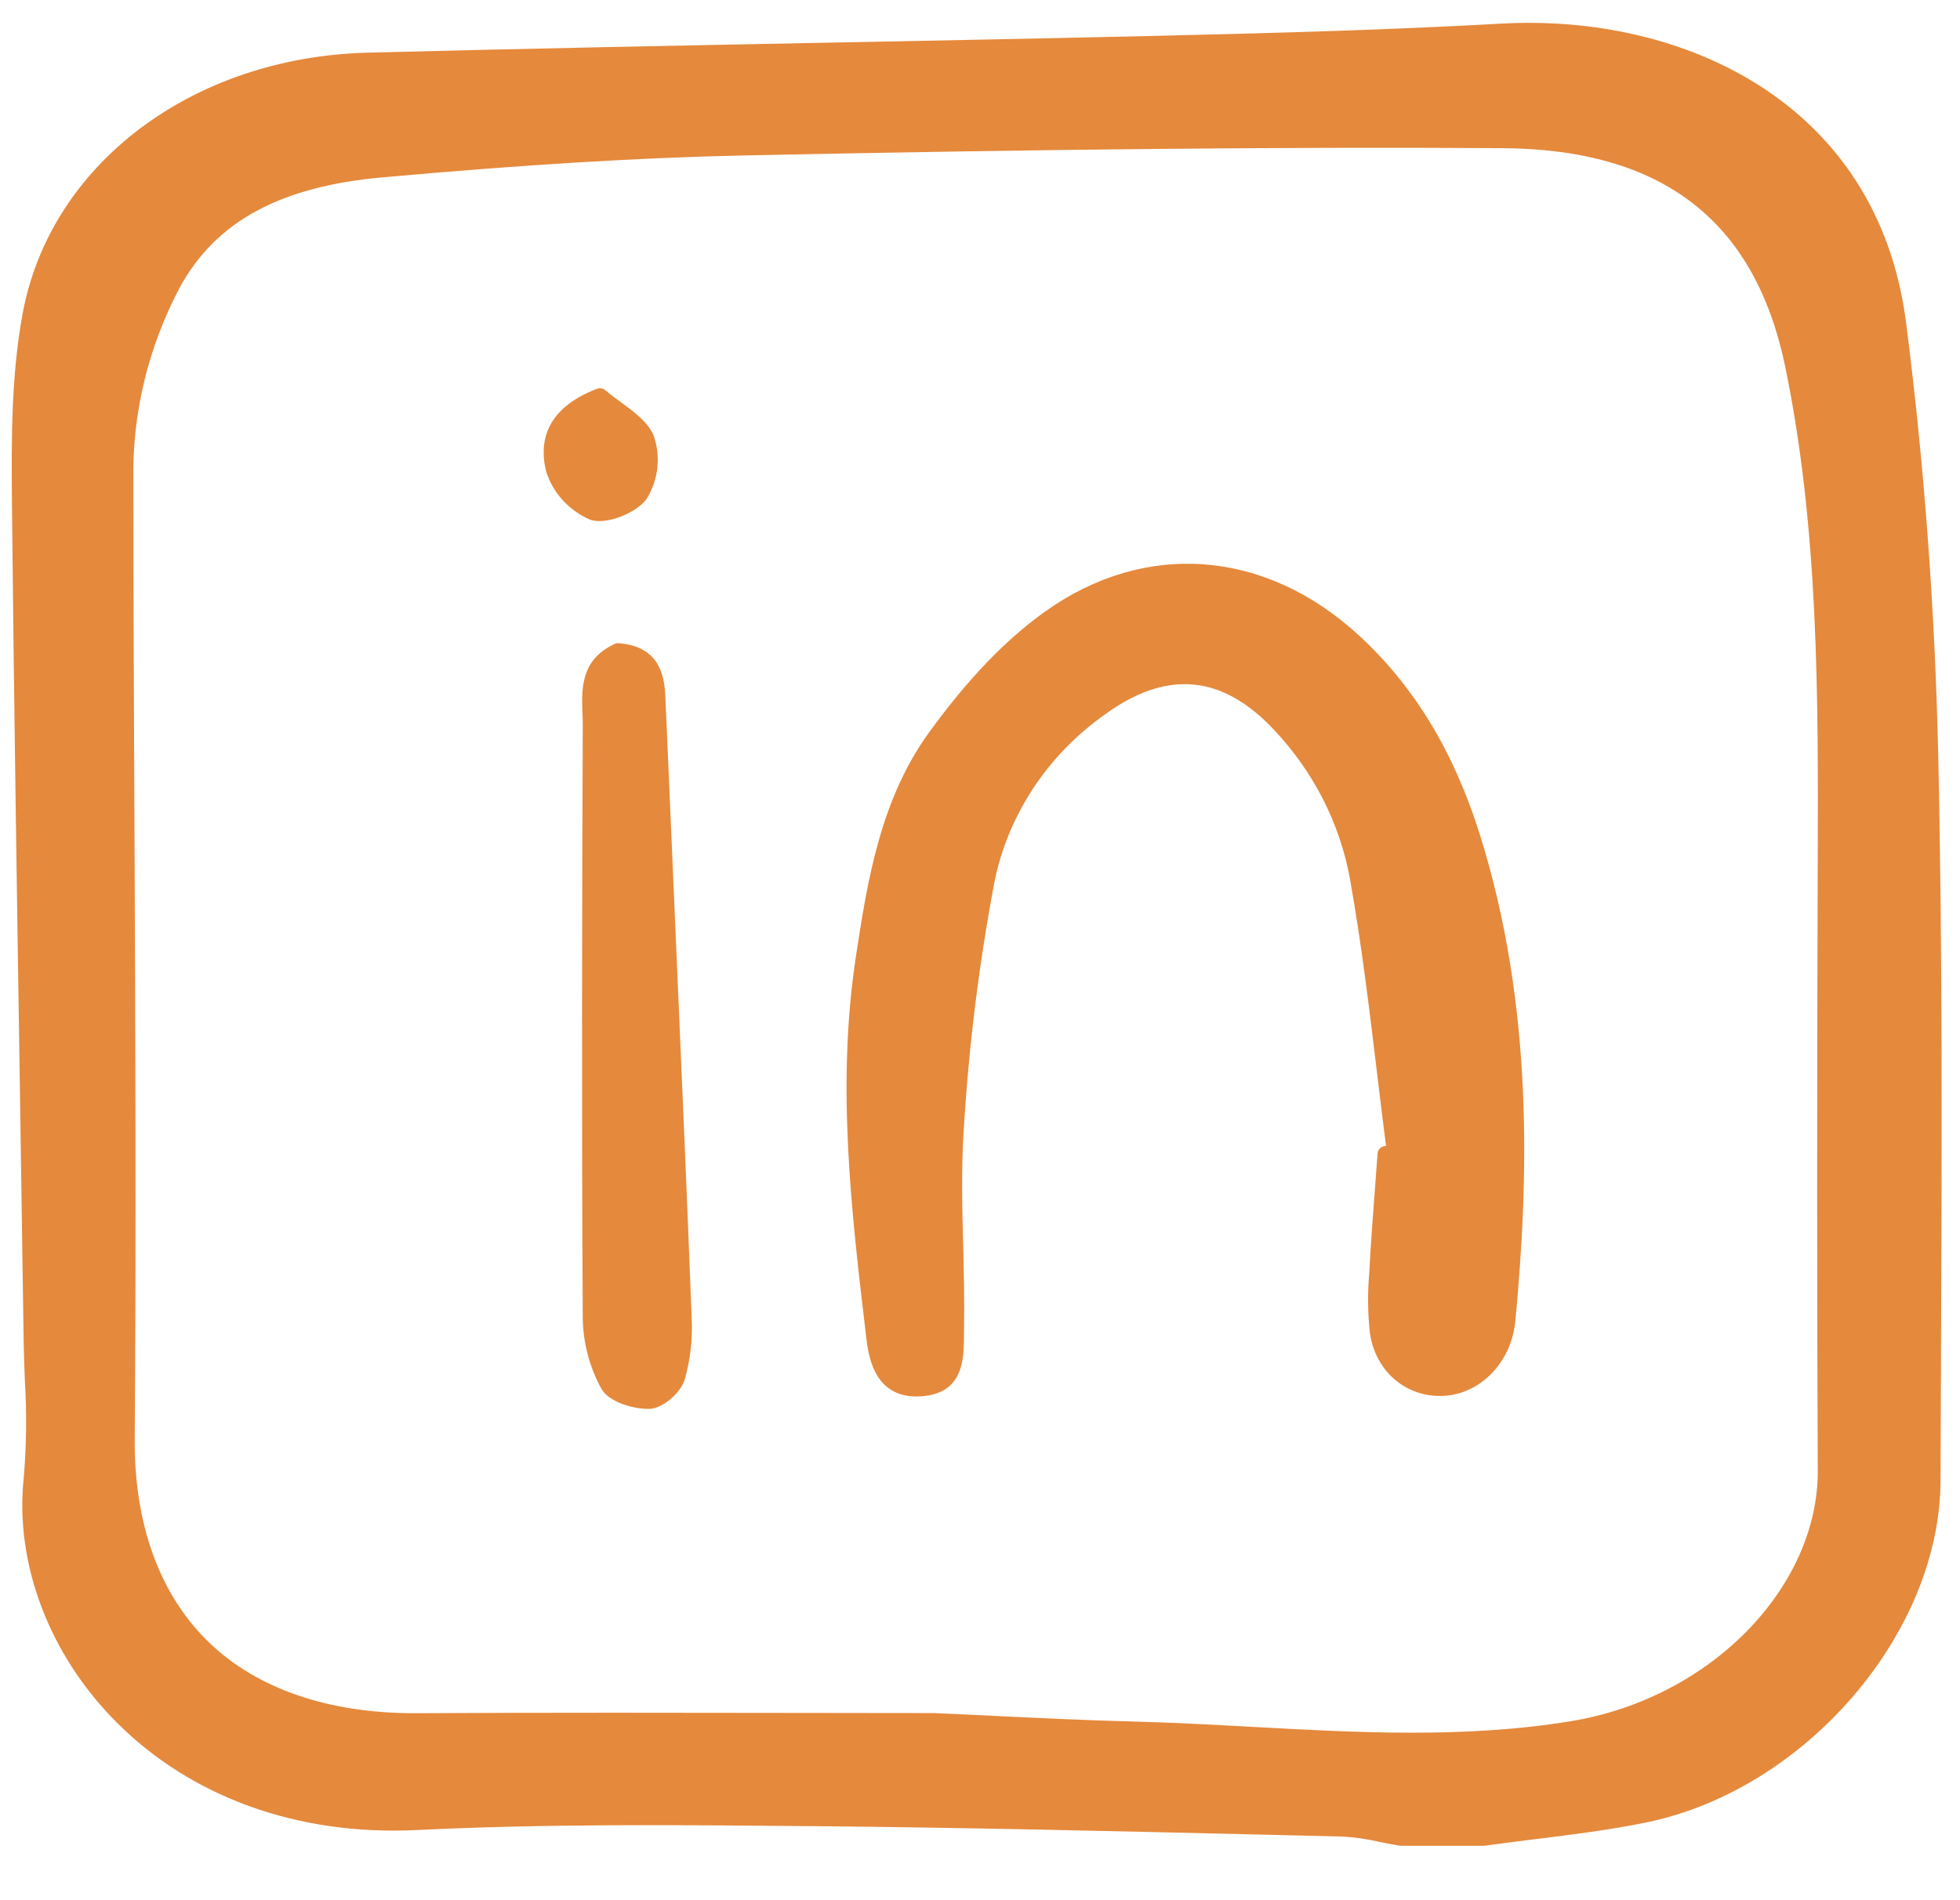 <svg width="33" height="32" viewBox="0 0 33 32" fill="none" xmlns="http://www.w3.org/2000/svg">
<g clip-path="url(#clip0_34_654)">
<path d="M22.891 10.711C21.313 9.25 19.283 9.093 17.594 10.3C16.93 10.774 16.291 11.44 15.642 12.335C14.814 13.476 14.601 14.866 14.413 16.093C14.079 18.263 14.335 20.418 14.582 22.501C14.618 22.809 14.702 23.517 15.43 23.517C15.454 23.517 15.478 23.516 15.502 23.515C16.226 23.471 16.228 22.883 16.23 22.494C16.23 22.457 16.23 22.42 16.231 22.385C16.24 21.918 16.228 21.445 16.217 20.987C16.2 20.332 16.183 19.656 16.228 18.997C16.312 17.614 16.483 16.238 16.739 14.875C16.963 13.735 17.631 12.717 18.611 12.026C19.653 11.273 20.583 11.362 21.456 12.297C22.116 12.999 22.556 13.862 22.727 14.79C22.92 15.867 23.053 16.975 23.182 18.046C23.232 18.463 23.283 18.881 23.336 19.298L23.313 19.301C23.282 19.305 23.253 19.319 23.231 19.341C23.209 19.363 23.196 19.392 23.194 19.422C23.18 19.611 23.166 19.8 23.152 19.989C23.117 20.444 23.082 20.914 23.057 21.378L23.054 21.434C23.024 21.771 23.028 22.109 23.064 22.444C23.148 23.038 23.588 23.465 24.159 23.506C24.708 23.546 25.218 23.193 25.428 22.627C25.476 22.494 25.506 22.354 25.517 22.213C25.726 19.952 25.845 16.977 24.902 14.011C24.465 12.639 23.808 11.559 22.891 10.711Z" fill="#E5893C"/>
<path d="M9.812 22.219C9.821 22.624 9.927 23.023 10.123 23.383C10.246 23.609 10.655 23.726 10.907 23.726C10.915 23.726 10.923 23.726 10.931 23.726C11.168 23.719 11.461 23.448 11.526 23.239C11.625 22.894 11.665 22.536 11.645 22.178C11.565 20.085 11.472 17.958 11.383 15.901L11.205 11.787C11.192 11.474 11.166 10.89 10.419 10.832C10.395 10.83 10.37 10.835 10.348 10.845C9.774 11.109 9.792 11.606 9.807 12.005C9.81 12.074 9.812 12.142 9.812 12.208C9.801 14.95 9.791 18.567 9.812 22.219Z" fill="#E5893C"/>
<path d="M10.46 6.778C10.37 6.712 10.276 6.644 10.193 6.572C10.174 6.556 10.151 6.544 10.125 6.54C10.1 6.536 10.073 6.538 10.049 6.548C9.142 6.896 9.084 7.496 9.195 7.938C9.25 8.115 9.344 8.279 9.47 8.419C9.596 8.558 9.752 8.671 9.928 8.749C9.98 8.767 10.035 8.776 10.091 8.775C10.379 8.775 10.768 8.585 10.894 8.391C10.99 8.232 11.049 8.055 11.068 7.872C11.087 7.69 11.066 7.506 11.004 7.332C10.906 7.104 10.679 6.939 10.46 6.778Z" fill="#E5893C"/>
<path d="M32.092 5.433C31.616 1.718 28.324 0.226 25.274 0.398C23.464 0.499 21.671 0.552 19.537 0.602C17.603 0.647 15.619 0.686 13.87 0.72C11.359 0.769 8.762 0.82 6.184 0.887C3.225 0.965 0.838 2.776 0.379 5.292C0.195 6.301 0.19 7.32 0.201 8.451C0.234 11.755 0.285 15.093 0.335 18.321L0.34 18.67C0.36 19.969 0.379 21.268 0.398 22.567C0.401 22.785 0.409 23.005 0.418 23.224L0.418 23.242C0.452 23.785 0.446 24.33 0.401 24.873C0.242 26.322 0.826 27.867 1.964 29.006C3.229 30.272 5.021 30.915 7.012 30.819C9.185 30.712 11.401 30.733 13.545 30.752L13.7 30.753C16.243 30.777 18.83 30.838 21.335 30.898L22.598 30.928C22.81 30.94 23.021 30.97 23.228 31.019C23.337 31.041 23.445 31.062 23.553 31.08C23.569 31.082 23.584 31.084 23.6 31.084H24.971C24.984 31.084 24.998 31.083 25.011 31.081C25.285 31.043 25.56 31.008 25.834 30.974L25.855 30.972C26.47 30.895 27.106 30.817 27.726 30.689C30.399 30.137 32.664 27.503 32.672 24.937C32.674 24.333 32.676 23.728 32.679 23.123L32.68 22.82C32.693 19.505 32.708 16.078 32.633 12.703C32.578 10.248 32.396 7.802 32.092 5.433ZM30.606 24.759C30.614 26.74 28.794 28.596 26.463 28.983C24.676 29.279 22.85 29.178 21.084 29.081C20.428 29.045 19.75 29.008 19.077 28.991C18.312 28.972 17.533 28.934 16.776 28.898L16.709 28.894C16.383 28.879 16.056 28.863 15.733 28.849H15.718C14.894 28.849 14.069 28.848 13.245 28.846C12.289 28.845 11.317 28.843 10.341 28.843C9.057 28.843 8.002 28.846 7.019 28.851H6.976C5.534 28.851 4.345 28.445 3.537 27.676C2.696 26.877 2.257 25.683 2.268 24.223C2.294 20.791 2.279 17.316 2.264 13.955C2.255 12.036 2.246 10.052 2.245 8.091C2.225 6.962 2.494 5.846 3.029 4.837C3.635 3.729 4.718 3.141 6.437 2.987C8.849 2.771 10.796 2.653 12.563 2.617C17.664 2.511 21.589 2.473 25.291 2.495C27.991 2.511 29.55 3.717 30.059 6.183C30.621 8.917 30.613 11.727 30.605 14.445L30.604 14.676C30.592 18.532 30.592 21.736 30.605 24.759H30.606Z" fill="#E5893C"/>
</g>
<defs>
<clipPath id="clip0_34_654">
<rect width="32.678" height="30.912" fill="white" transform="translate(0.116 0.273)"/>
</clipPath>
</defs>
</svg>

